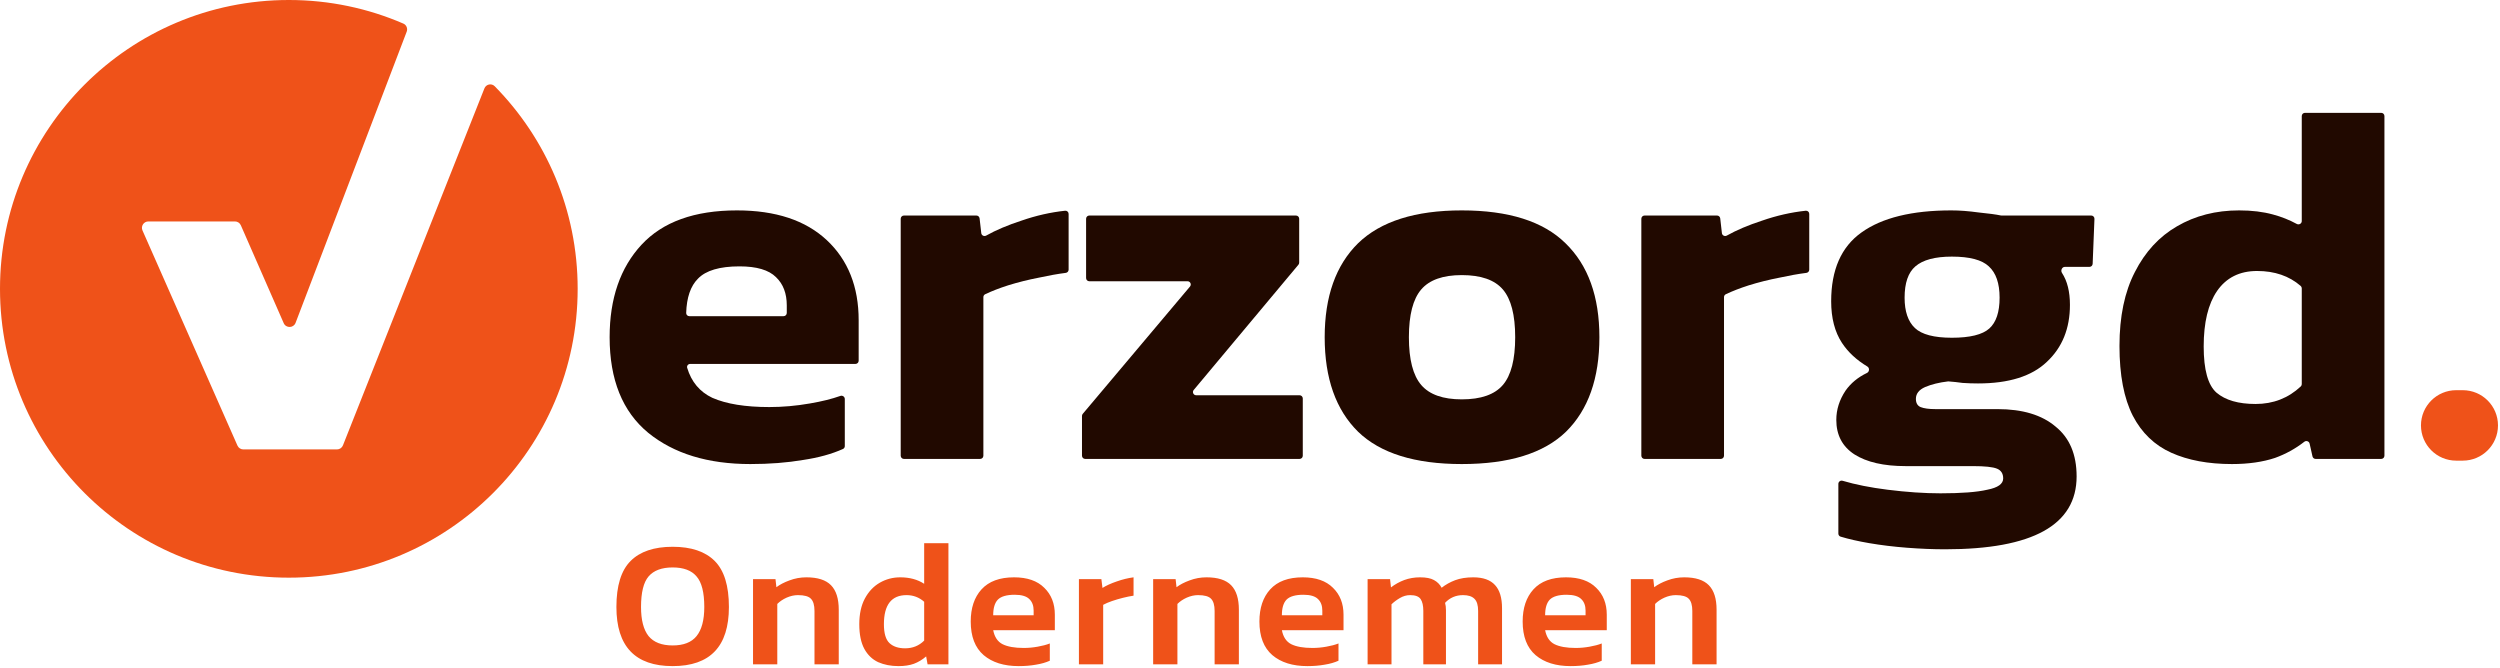 <svg xmlns="http://www.w3.org/2000/svg" width="779" height="208" viewBox="0 0 779 208" fill="none"><path d="M765.351 143.537C759.288 143.537 754.374 138.623 754.374 132.56C754.374 126.498 759.288 121.583 765.351 121.583H767.397C773.459 121.583 778.374 126.498 778.374 132.56C778.374 138.623 773.459 143.537 767.397 143.537H765.351Z" fill="#EF5219"></path><path d="M695.469 144.6C688.109 144.6 681.815 143.427 676.589 141.08C671.362 138.733 667.362 134.893 664.589 129.56C661.815 124.12 660.429 116.867 660.429 107.8C660.429 98.627 662.029 90.947 665.229 84.76C668.429 78.467 672.802 73.72 678.349 70.52C684.002 67.213 690.455 65.56 697.709 65.56C701.655 65.56 705.175 65.987 708.269 66.84C710.881 67.537 713.352 68.518 715.68 69.784C716.368 70.157 717.229 69.673 717.229 68.891V36.16C717.229 35.608 717.676 35.16 718.229 35.16H741.989C742.541 35.16 742.989 35.608 742.989 36.16V142C742.989 142.552 742.541 143 741.989 143H721.549C721.081 143 720.676 142.676 720.573 142.22L719.675 138.227C719.509 137.49 718.615 137.193 718.02 137.657C715.261 139.809 712.224 141.483 708.909 142.68C705.069 143.96 700.589 144.6 695.469 144.6ZM702.829 125.88C708.337 125.88 713.035 124.057 716.923 120.412C717.12 120.227 717.229 119.968 717.229 119.698V89.842C717.229 89.56 717.111 89.291 716.899 89.106C713.322 85.996 708.792 84.44 703.309 84.44C697.869 84.44 693.709 86.52 690.829 90.68C688.055 94.734 686.669 100.493 686.669 107.96C686.669 115.213 688.002 120.013 690.669 122.36C693.442 124.707 697.495 125.88 702.829 125.88Z" fill="#210900"></path><path d="M606.113 171.16C602.379 171.16 598.433 171 594.273 170.68C590.113 170.36 586.166 169.88 582.433 169.24C579.019 168.655 576.051 167.98 573.529 167.217C573.113 167.091 572.833 166.705 572.833 166.27V150.777C572.833 150.097 573.495 149.615 574.146 149.809C578.138 150.998 582.82 151.929 588.193 152.6C594.166 153.347 599.659 153.72 604.673 153.72C611.179 153.72 616.033 153.347 619.233 152.6C622.539 151.96 624.193 150.787 624.193 149.08C624.193 147.587 623.553 146.573 622.273 146.04C620.993 145.507 618.486 145.24 614.753 145.24H593.793C586.966 145.24 581.633 144.013 577.793 141.56C574.059 139.107 572.193 135.533 572.193 130.84C572.193 127.64 573.153 124.6 575.073 121.72C576.708 119.396 578.934 117.558 581.75 116.207C582.538 115.828 582.61 114.654 581.861 114.203C578.471 112.163 575.835 109.709 573.953 106.84C571.713 103.427 570.593 99.107 570.593 93.88C570.593 84.067 573.739 76.92 580.033 72.44C586.433 67.853 595.766 65.56 608.033 65.56C610.593 65.56 613.419 65.773 616.513 66.2C619.64 66.513 621.952 66.826 623.449 67.138C623.518 67.153 623.588 67.16 623.658 67.16H651.632C652.2 67.16 652.654 67.632 652.631 68.2L652.071 82.2C652.049 82.736 651.608 83.16 651.072 83.16H643.407C642.516 83.16 642.023 84.286 642.511 85.032C644.165 87.56 644.993 90.883 644.993 95C644.993 102.36 642.593 108.28 637.793 112.76C633.099 117.24 625.953 119.48 616.353 119.48C614.753 119.48 613.153 119.427 611.553 119.32C610.09 119.111 608.628 118.953 607.166 118.847C607.104 118.842 607.041 118.844 606.98 118.851C604.246 119.173 601.877 119.756 599.873 120.6C597.953 121.453 596.993 122.68 596.993 124.28C596.993 125.56 597.473 126.413 598.433 126.84C599.499 127.267 601.046 127.48 603.073 127.48H622.433C630.219 127.48 636.246 129.293 640.513 132.92C644.886 136.44 647.073 141.613 647.073 148.44C647.073 163.587 633.419 171.16 606.113 171.16ZM608.193 105.24C613.846 105.24 617.739 104.28 619.873 102.36C622.006 100.44 623.073 97.24 623.073 92.76C623.073 88.28 621.953 85.027 619.713 83C617.579 80.973 613.739 79.96 608.193 79.96C602.966 79.96 599.179 80.973 596.833 83C594.593 84.92 593.473 88.173 593.473 92.76C593.473 97.027 594.539 100.173 596.673 102.2C598.806 104.227 602.646 105.24 608.193 105.24Z" fill="#210900"></path><path d="M512.441 143C511.889 143 511.441 142.552 511.441 142V68.16C511.441 67.608 511.889 67.16 512.441 67.16H535.028C535.537 67.16 535.965 67.542 536.022 68.047L536.544 72.64C536.626 73.367 537.437 73.764 538.076 73.407C541.129 71.697 544.784 70.148 549.041 68.76C553.586 67.179 558.131 66.147 562.676 65.665C563.259 65.603 563.761 66.064 563.761 66.651V84.029C563.761 84.537 563.381 84.963 562.877 85.028C560.335 85.354 557.536 85.852 554.481 86.52C551.175 87.16 547.974 87.96 544.881 88.92C542.149 89.798 539.774 90.721 537.756 91.688C537.415 91.852 537.201 92.199 537.201 92.578V142C537.201 142.552 536.753 143 536.201 143H512.441Z" fill="#210900"></path><path d="M455.492 144.6C440.879 144.6 430.106 141.24 423.172 134.52C416.239 127.693 412.772 117.88 412.772 105.08C412.772 92.387 416.239 82.627 423.172 75.8C430.212 68.973 440.986 65.56 455.492 65.56C470.106 65.56 480.879 68.973 487.812 75.8C494.852 82.627 498.372 92.387 498.372 105.08C498.372 117.88 494.906 127.693 487.972 134.52C481.039 141.24 470.212 144.6 455.492 144.6ZM455.492 124.44C461.466 124.44 465.732 122.947 468.292 119.96C470.852 116.973 472.132 112.013 472.132 105.08C472.132 98.147 470.852 93.187 468.292 90.2C465.732 87.213 461.466 85.72 455.492 85.72C449.626 85.72 445.412 87.213 442.852 90.2C440.292 93.187 439.012 98.147 439.012 105.08C439.012 112.013 440.292 116.973 442.852 119.96C445.412 122.947 449.626 124.44 455.492 124.44Z" fill="#210900"></path><path d="M338.147 143C337.595 143 337.147 142.552 337.147 142V129.605C337.147 129.369 337.231 129.141 337.383 128.961L370.803 89.284C371.35 88.634 370.888 87.64 370.038 87.64H339.427C338.875 87.64 338.427 87.192 338.427 86.64V68.16C338.427 67.608 338.875 67.16 339.427 67.16H403.827C404.38 67.16 404.827 67.608 404.827 68.16V81.837C404.827 82.072 404.745 82.299 404.595 82.479L371.96 121.519C371.415 122.17 371.878 123.16 372.727 123.16H404.947C405.5 123.16 405.947 123.608 405.947 124.16V142C405.947 142.552 405.5 143 404.947 143H338.147Z" fill="#210900"></path><path d="M281.66 143C281.108 143 280.66 142.552 280.66 142V68.16C280.66 67.608 281.108 67.16 281.66 67.16H304.247C304.756 67.16 305.183 67.542 305.241 68.047L305.763 72.64C305.845 73.367 306.656 73.764 307.295 73.407C310.347 71.697 314.003 70.148 318.26 68.76C322.805 67.179 327.35 66.147 331.894 65.665C332.477 65.603 332.98 66.064 332.98 66.651V84.029C332.98 84.537 332.599 84.963 332.095 85.028C329.553 85.354 326.755 85.852 323.7 86.52C320.393 87.16 317.193 87.96 314.1 88.92C311.368 89.798 308.993 90.721 306.975 91.688C306.633 91.852 306.42 92.199 306.42 92.578V142C306.42 142.552 305.972 143 305.42 143H281.66Z" fill="#210900"></path><path d="M233.8 144.6C220.573 144.6 209.96 141.347 201.96 134.84C193.96 128.227 189.96 118.307 189.96 105.08C189.96 93.027 193.267 83.427 199.88 76.28C206.493 69.133 216.413 65.56 229.64 65.56C241.693 65.56 251.027 68.653 257.64 74.84C264.253 81.027 267.56 89.347 267.56 99.8V112.4C267.56 112.952 267.112 113.4 266.56 113.4H215.061C214.417 113.4 213.939 114.002 214.125 114.619C215.436 118.988 218.048 122.102 221.96 123.96C226.333 125.88 232.253 126.84 239.72 126.84C243.88 126.84 248.093 126.467 252.36 125.72C256.057 125.089 259.22 124.305 261.85 123.369C262.519 123.131 263.24 123.617 263.24 124.327V139.005C263.24 139.393 263.017 139.746 262.663 139.905C259.158 141.474 255.03 142.613 250.28 143.32C245.267 144.173 239.773 144.6 233.8 144.6ZM213.815 97.52C213.798 98.072 214.248 98.52 214.8 98.52H244.16C244.712 98.52 245.16 98.072 245.16 97.52V95.16C245.16 91.427 244.04 88.493 241.8 86.36C239.56 84.12 235.773 83 230.44 83C224.253 83 219.933 84.28 217.48 86.84C215.183 89.137 213.961 92.697 213.815 97.52Z" fill="#210900"></path><path fill-rule="evenodd" clip-rule="evenodd" d="M46.229 69C44.784 69 43.816 70.486 44.399 71.808L73.994 138.848C74.314 139.572 75.031 140.04 75.823 140.04H105.001C105.821 140.04 106.558 139.539 106.861 138.777L150.941 27.548C151.464 26.23 153.152 25.86 154.146 26.87C170.135 43.115 180 65.406 180 90C180 139.706 139.706 180 90 180C40.294 180 0 139.706 0 90C0 40.294 40.294 0 90 0C102.677 0 114.743 2.621 125.683 7.351C126.651 7.77 127.104 8.88 126.728 9.865L92.101 100.598C91.463 102.27 89.119 102.326 88.401 100.687L75.045 70.198C74.726 69.47 74.007 69 73.213 69H46.229Z" fill="#EF5219"></path><path d="M209.6 207.56C197.915 207.56 192.072 201.419 192.072 189.136C192.072 182.528 193.547 177.749 196.496 174.8C199.445 171.851 203.813 170.376 209.6 170.376C215.387 170.376 219.755 171.851 222.704 174.8C225.653 177.749 227.128 182.528 227.128 189.136C227.128 201.419 221.285 207.56 209.6 207.56ZM209.6 201.12C212.997 201.12 215.48 200.149 217.048 198.208C218.653 196.229 219.456 193.205 219.456 189.136C219.456 184.619 218.653 181.445 217.048 179.616C215.48 177.749 212.997 176.816 209.6 176.816C206.203 176.816 203.701 177.749 202.096 179.616C200.528 181.445 199.744 184.619 199.744 189.136C199.744 193.205 200.528 196.229 202.096 198.208C203.701 200.149 206.203 201.12 209.6 201.12ZM234.643 207V180.456H241.643L241.923 182.976C243.006 182.155 244.368 181.445 246.011 180.848C247.691 180.213 249.446 179.896 251.275 179.896C254.784 179.896 257.342 180.717 258.947 182.36C260.552 184.003 261.355 186.541 261.355 189.976V207H253.795V190.368C253.795 188.576 253.422 187.307 252.675 186.56C251.966 185.813 250.622 185.44 248.643 185.44C247.486 185.44 246.31 185.701 245.115 186.224C243.958 186.747 242.987 187.4 242.203 188.184V207H234.643ZM279.963 207.56C277.611 207.56 275.502 207.149 273.635 206.328C271.806 205.469 270.368 204.088 269.323 202.184C268.278 200.243 267.755 197.685 267.755 194.512C267.755 191.339 268.334 188.669 269.491 186.504C270.648 184.339 272.198 182.696 274.139 181.576C276.08 180.456 278.208 179.896 280.523 179.896C283.435 179.896 285.918 180.568 287.971 181.912V169.256H295.531V207H289.035L288.587 204.536C287.43 205.544 286.16 206.309 284.779 206.832C283.435 207.317 281.83 207.56 279.963 207.56ZM282.035 202.016C284.387 202.016 286.366 201.213 287.971 199.608V187.512C286.403 186.131 284.574 185.44 282.483 185.44C277.779 185.44 275.427 188.464 275.427 194.512C275.427 197.349 276.006 199.309 277.163 200.392C278.32 201.475 279.944 202.016 282.035 202.016ZM317.432 207.56C312.84 207.56 309.2 206.421 306.512 204.144C303.824 201.829 302.48 198.339 302.48 193.672C302.48 189.453 303.6 186.112 305.84 183.648C308.117 181.147 311.496 179.896 315.976 179.896C320.082 179.896 323.218 180.979 325.384 183.144C327.586 185.272 328.688 188.072 328.688 191.544V196.36H309.48C309.89 198.488 310.861 199.944 312.392 200.728C313.96 201.512 316.162 201.904 319 201.904C320.418 201.904 321.856 201.773 323.312 201.512C324.805 201.251 326.074 200.915 327.12 200.504V205.88C325.888 206.44 324.45 206.851 322.808 207.112C321.165 207.411 319.373 207.56 317.432 207.56ZM309.48 191.712H322.08V190.256C322.08 188.725 321.632 187.531 320.736 186.672C319.84 185.776 318.328 185.328 316.2 185.328C313.698 185.328 311.944 185.832 310.936 186.84C309.965 187.848 309.48 189.472 309.48 191.712ZM336.191 207V180.456H343.191L343.527 183.2C344.722 182.453 346.196 181.781 347.951 181.184C349.743 180.549 351.498 180.12 353.215 179.896V185.608C352.207 185.757 351.106 185.981 349.911 186.28C348.716 186.579 347.578 186.915 346.495 187.288C345.412 187.661 344.498 188.053 343.751 188.464V207H336.191ZM359.322 207V180.456H366.322L366.602 182.976C367.684 182.155 369.047 181.445 370.69 180.848C372.37 180.213 374.124 179.896 375.954 179.896C379.463 179.896 382.02 180.717 383.626 182.36C385.231 184.003 386.034 186.541 386.034 189.976V207H378.474V190.368C378.474 188.576 378.1 187.307 377.354 186.56C376.644 185.813 375.3 185.44 373.322 185.44C372.164 185.44 370.988 185.701 369.794 186.224C368.636 186.747 367.666 187.4 366.882 188.184V207H359.322ZM407.386 207.56C402.794 207.56 399.154 206.421 396.466 204.144C393.778 201.829 392.434 198.339 392.434 193.672C392.434 189.453 393.554 186.112 395.794 183.648C398.071 181.147 401.45 179.896 405.93 179.896C410.037 179.896 413.173 180.979 415.338 183.144C417.541 185.272 418.642 188.072 418.642 191.544V196.36H399.434C399.845 198.488 400.815 199.944 402.346 200.728C403.914 201.512 406.117 201.904 408.954 201.904C410.373 201.904 411.81 201.773 413.266 201.512C414.759 201.251 416.029 200.915 417.074 200.504V205.88C415.842 206.44 414.405 206.851 412.762 207.112C411.119 207.411 409.327 207.56 407.386 207.56ZM399.434 191.712H412.034V190.256C412.034 188.725 411.586 187.531 410.69 186.672C409.794 185.776 408.282 185.328 406.154 185.328C403.653 185.328 401.898 185.832 400.89 186.84C399.919 187.848 399.434 189.472 399.434 191.712ZM426.145 207V180.456H433.145L433.425 183.032C434.695 182.061 436.076 181.296 437.569 180.736C439.1 180.176 440.743 179.896 442.497 179.896C444.364 179.896 445.801 180.176 446.809 180.736C447.855 181.296 448.657 182.099 449.217 183.144C450.449 182.173 451.849 181.389 453.417 180.792C455.023 180.195 456.908 179.896 459.073 179.896C462.135 179.896 464.393 180.699 465.849 182.304C467.305 183.872 468.033 186.28 468.033 189.528V207H460.585V190.368C460.585 188.613 460.212 187.363 459.465 186.616C458.719 185.832 457.524 185.44 455.881 185.44C453.641 185.44 451.775 186.243 450.281 187.848C450.468 188.483 450.561 189.248 450.561 190.144V207H443.505V190.368C443.505 188.725 443.225 187.493 442.665 186.672C442.105 185.851 441.023 185.44 439.417 185.44C438.297 185.44 437.233 185.739 436.225 186.336C435.255 186.896 434.377 187.549 433.593 188.296V207H426.145ZM489.413 207.56C484.821 207.56 481.181 206.421 478.493 204.144C475.805 201.829 474.461 198.339 474.461 193.672C474.461 189.453 475.581 186.112 477.821 183.648C480.098 181.147 483.477 179.896 487.957 179.896C492.063 179.896 495.199 180.979 497.365 183.144C499.567 185.272 500.669 188.072 500.669 191.544V196.36H481.461C481.871 198.488 482.842 199.944 484.373 200.728C485.941 201.512 488.143 201.904 490.981 201.904C492.399 201.904 493.837 201.773 495.293 201.512C496.786 201.251 498.055 200.915 499.101 200.504V205.88C497.869 206.44 496.431 206.851 494.789 207.112C493.146 207.411 491.354 207.56 489.413 207.56ZM481.461 191.712H494.061V190.256C494.061 188.725 493.613 187.531 492.717 186.672C491.821 185.776 490.309 185.328 488.181 185.328C485.679 185.328 483.925 185.832 482.917 186.84C481.946 187.848 481.461 189.472 481.461 191.712ZM508.172 207V180.456H515.172L515.452 182.976C516.535 182.155 517.898 181.445 519.54 180.848C521.22 180.213 522.975 179.896 524.804 179.896C528.314 179.896 530.871 180.717 532.476 182.36C534.082 184.003 534.884 186.541 534.884 189.976V207H527.324V190.368C527.324 188.576 526.951 187.307 526.204 186.56C525.495 185.813 524.151 185.44 522.172 185.44C521.015 185.44 519.839 185.701 518.644 186.224C517.487 186.747 516.516 187.4 515.732 188.184V207H508.172Z" fill="#EF5219"></path></svg>